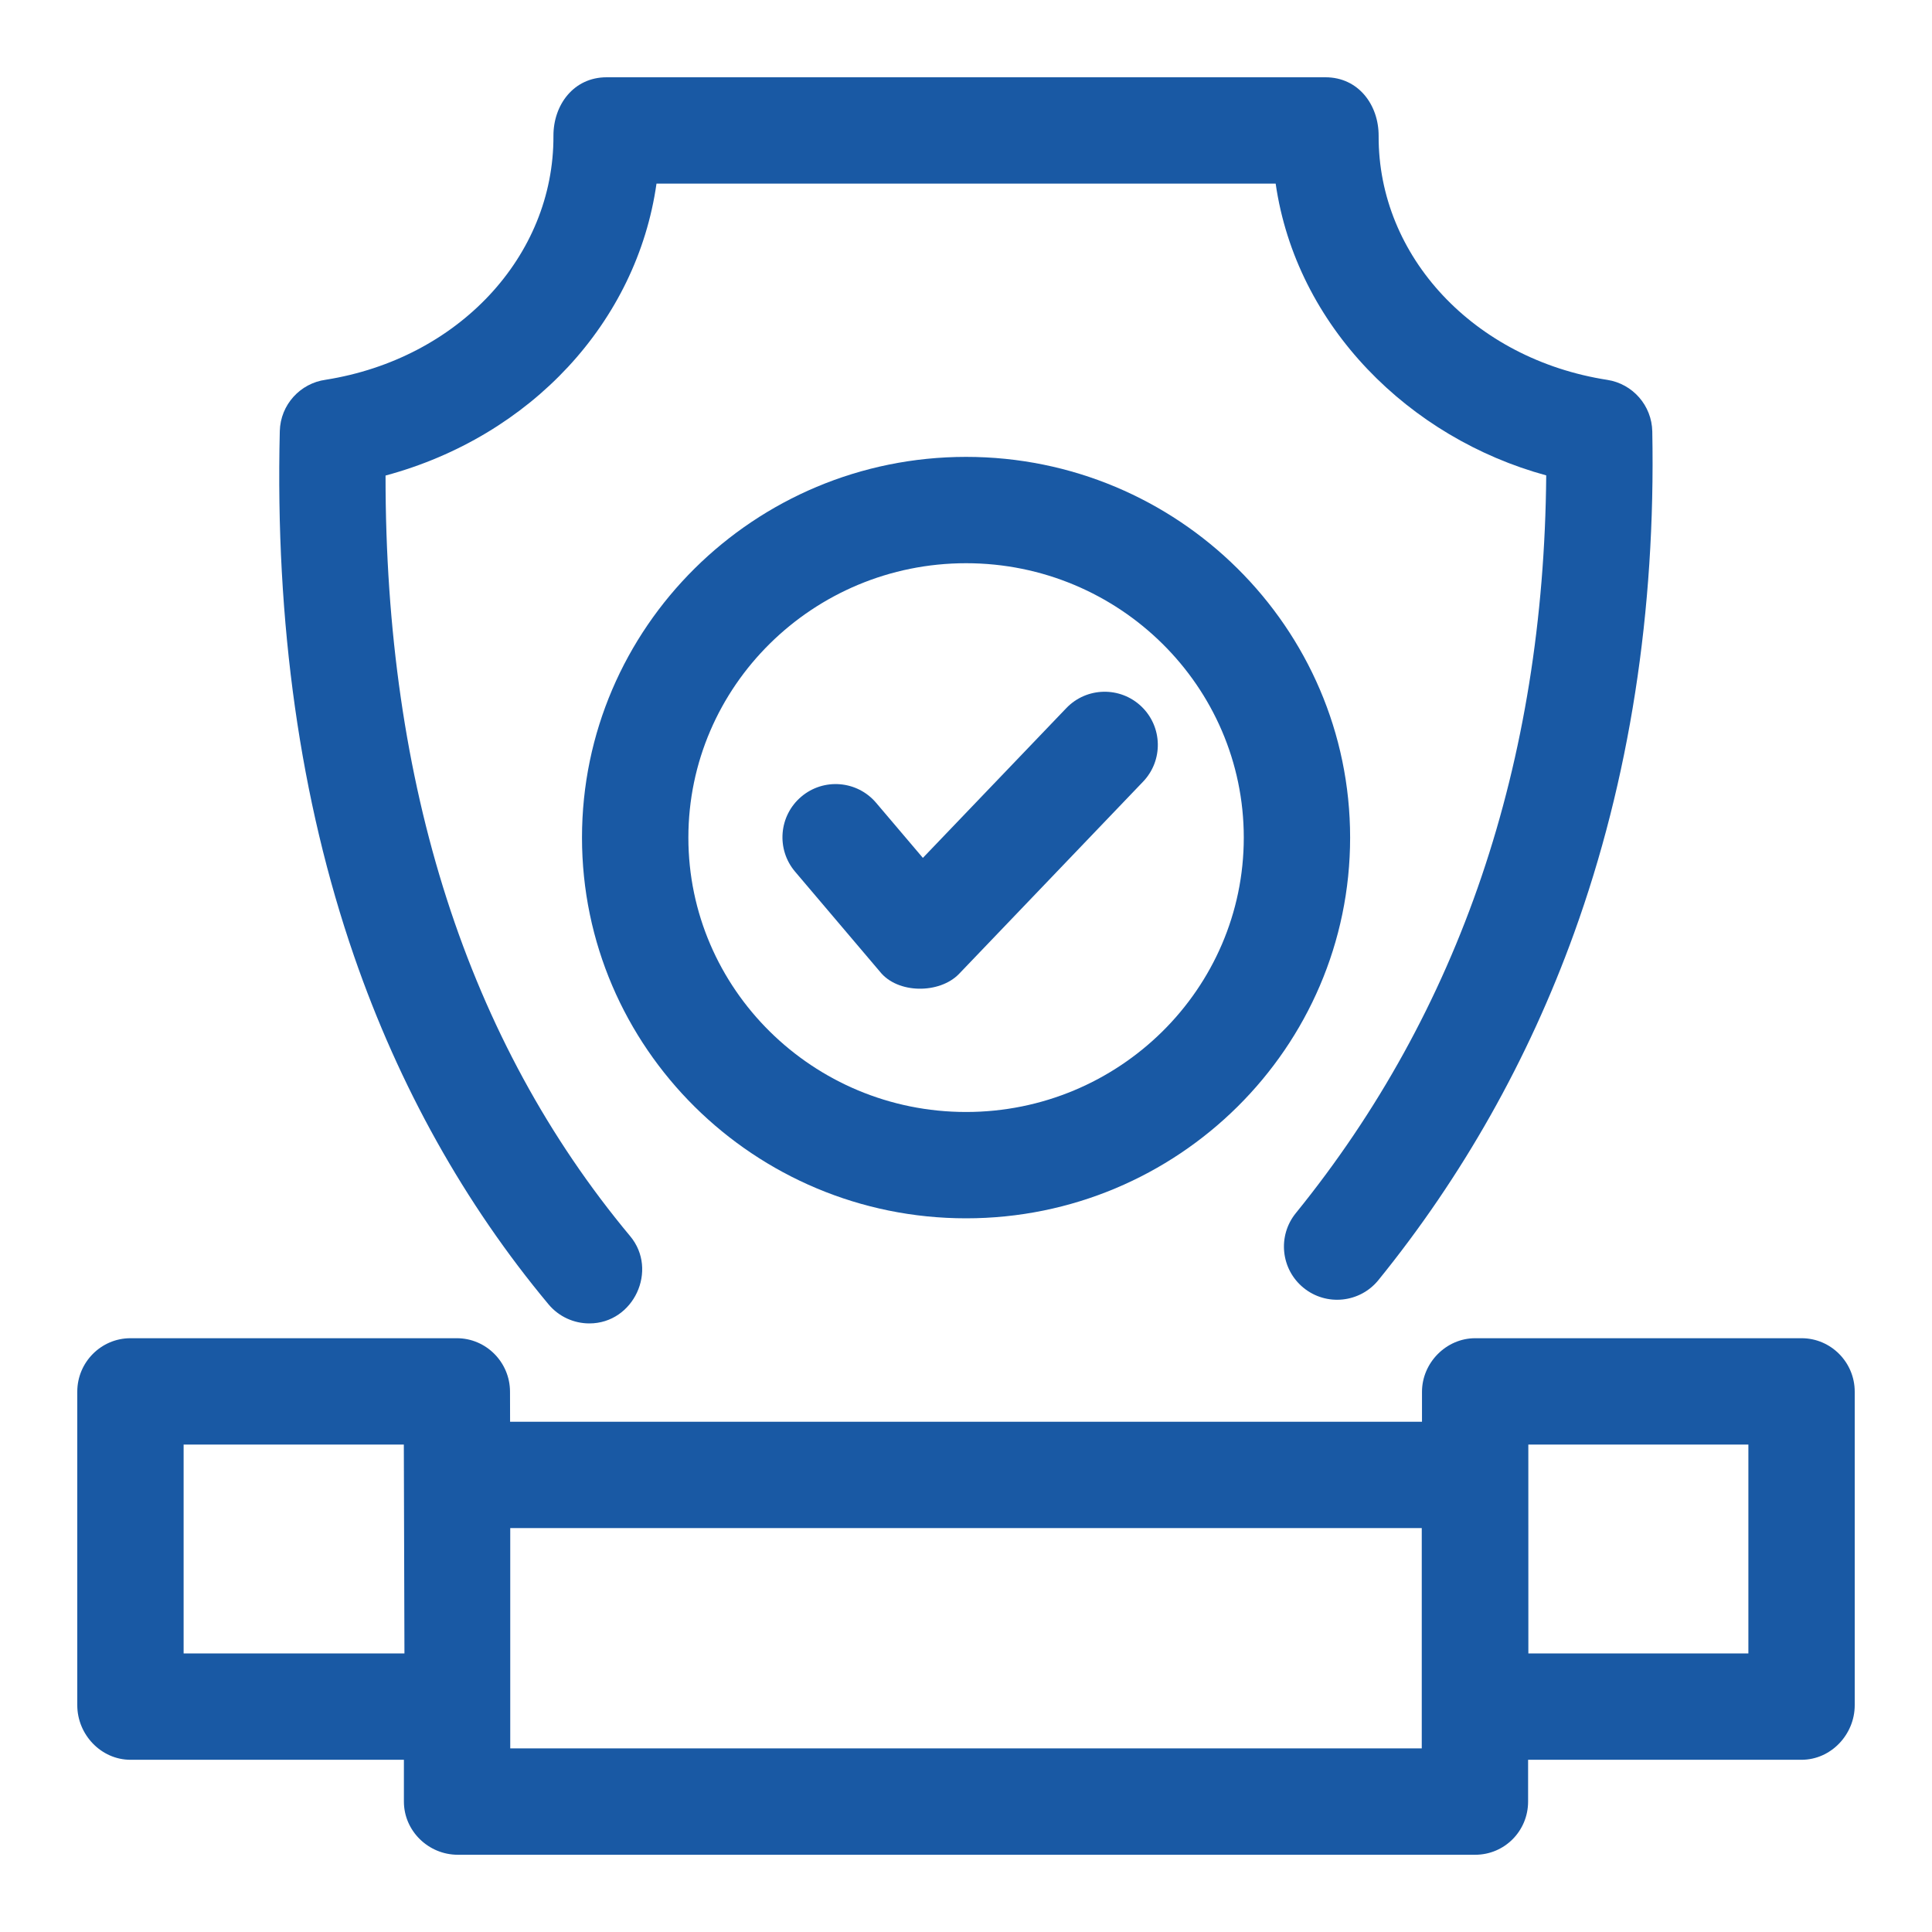 <?xml version="1.0" encoding="UTF-8"?> <svg xmlns="http://www.w3.org/2000/svg" width="50" height="50" viewBox="0 0 50 50" fill="none"><path d="M15.253 34.25C14.859 34.25 14.467 34.081 14.195 33.755C12.023 31.15 10.331 28.121 9.166 24.753C7.768 20.707 7.12 16.133 7.241 11.157C7.258 10.474 7.77 9.918 8.429 9.828C11.859 9.284 14.337 6.633 14.323 3.516C14.32 2.718 14.843 2 15.699 2H34.303C35.159 2 35.682 2.718 35.679 3.517C35.665 6.641 38.154 9.296 41.597 9.831C42.257 9.934 42.748 10.496 42.761 11.165C42.85 15.818 42.169 20.186 40.738 24.147C39.553 27.425 37.849 30.447 35.673 33.129C35.194 33.719 34.327 33.809 33.737 33.33C33.147 32.851 33.057 31.985 33.536 31.395C37.777 26.168 39.955 19.75 40.016 12.303C36.479 11.338 33.549 8.449 33.014 4.752H16.99C16.482 8.333 13.741 11.293 9.978 12.307C9.971 20.324 12.098 26.943 16.309 31.992C17.04 32.869 16.4 34.25 15.253 34.25C15.564 34.25 14.859 34.25 15.253 34.25Z" fill="#1959A4"></path><path d="M25.002 31.53C19.521 31.53 15.062 27.11 15.062 21.677C15.062 16.244 19.521 11.824 25.002 11.824C30.482 11.824 34.941 16.244 34.941 21.677C34.941 27.11 30.482 31.53 25.002 31.53ZM25.002 14.576C21.039 14.576 17.815 17.762 17.815 21.677C17.815 25.592 21.039 28.778 25.002 28.778C28.965 28.778 32.189 25.592 32.189 21.677C32.189 17.762 28.965 14.576 25.002 14.576Z" fill="#1959A4"></path><path d="M22.773 25.147L20.577 22.559C20.085 21.979 20.156 21.111 20.736 20.619C21.315 20.127 22.184 20.198 22.675 20.778L23.884 22.202L27.595 18.327C28.12 17.778 28.991 17.759 29.54 18.284C30.089 18.81 30.108 19.681 29.582 20.23L24.816 25.208C24.313 25.724 23.231 25.724 22.773 25.147Z" fill="#1959A4"></path><path d="M46.624 34.633H38.177C37.425 34.633 36.801 35.271 36.801 36.02L36.801 36.795H13.201L13.199 36.014C13.197 35.255 12.581 34.633 11.823 34.633H3.376C2.616 34.633 2 35.256 2 36.016V44.131C2 44.891 2.616 45.543 3.376 45.543H10.453V46.625C10.453 47.385 11.088 48.001 11.848 48.001H38.178C38.938 48.001 39.547 47.385 39.547 46.625V45.543H46.624C47.384 45.543 48 44.891 48 44.131V36.016C48 35.256 47.384 34.633 46.624 34.633ZM4.752 42.791V37.385H10.451L10.467 42.791H4.752ZM36.795 45.248H13.205V39.547H36.795V45.248ZM45.248 42.791H39.554L39.553 37.385H45.248V42.791Z" fill="#1959A4"></path></svg> 